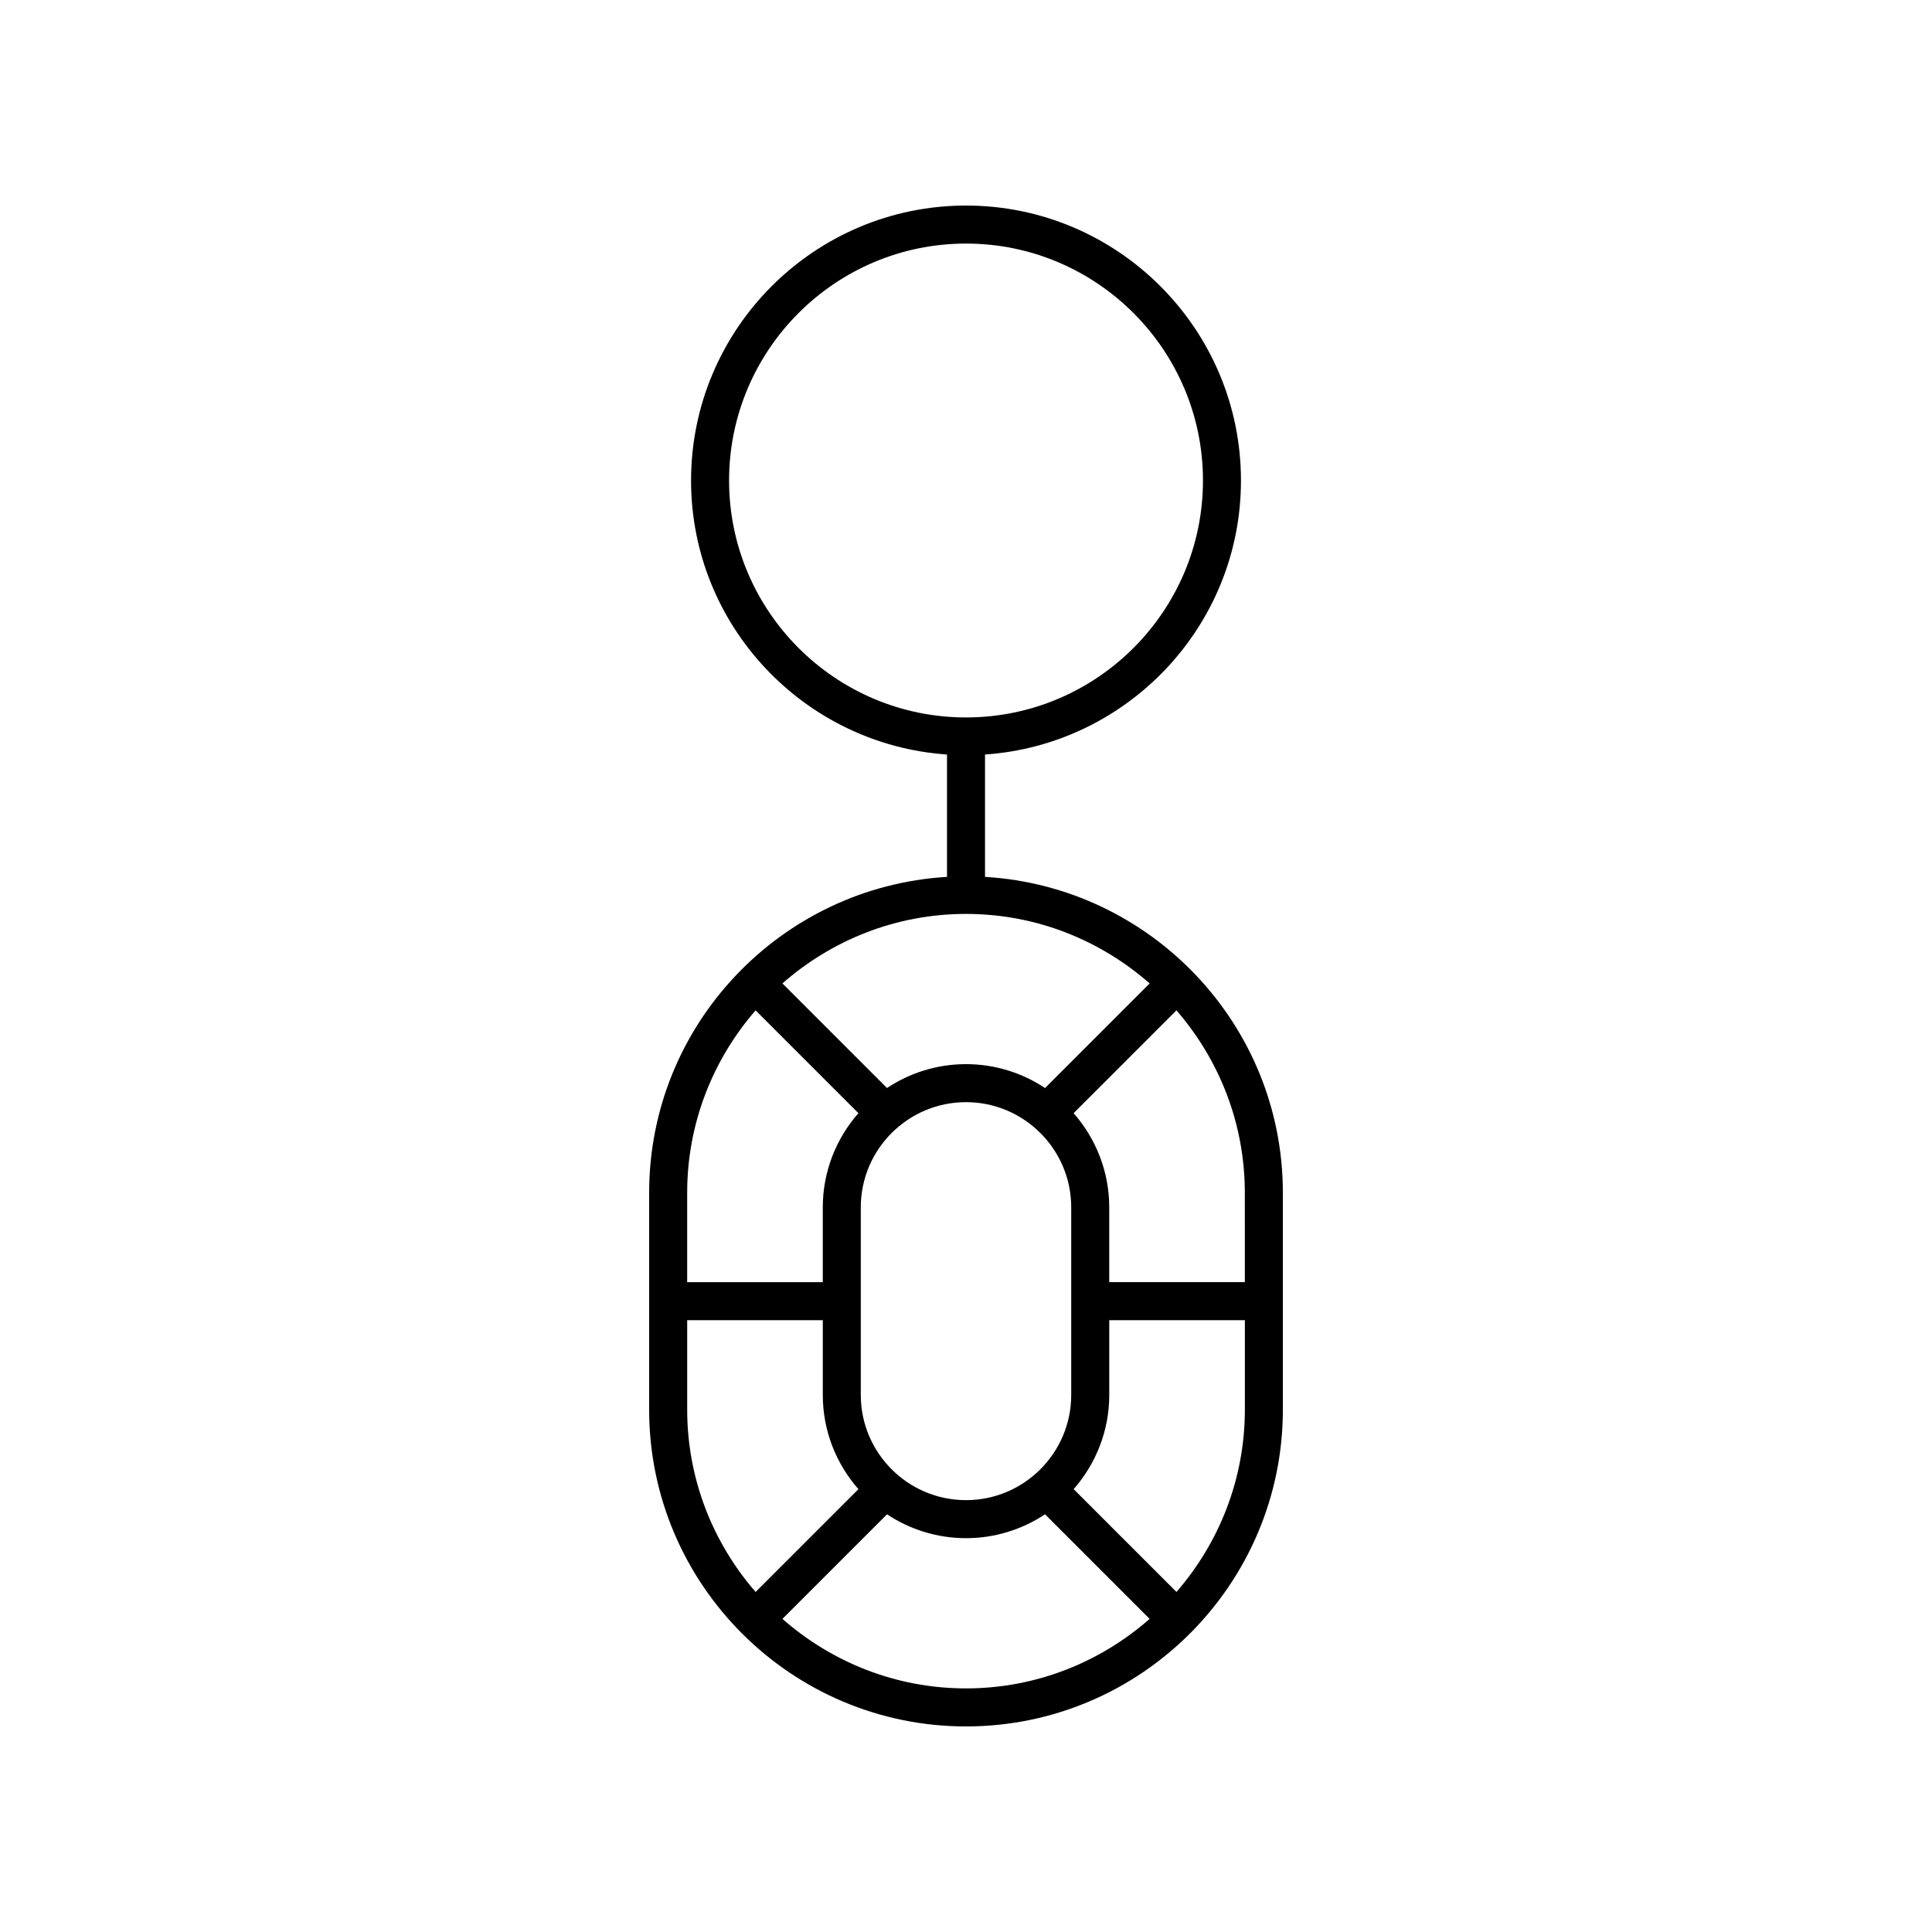 <?xml version="1.0" encoding="UTF-8"?>
<!-- The Best Svg Icon site in the world: iconSvg.co, Visit us! https://iconsvg.co -->
<svg fill="#000000" width="800px" height="800px" version="1.1" viewBox="144 144 512 512" xmlns="http://www.w3.org/2000/svg">
 <path d="m405.04 376.38v-32.426c37.828-2.606 67.828-34.133 67.828-72.613 0.004-40.18-32.684-72.867-72.863-72.867s-72.867 32.688-72.867 72.867c0 38.48 30 70.008 67.828 72.613v32.426c-43.953 2.629-78.934 39.113-78.934 83.715v57.457c0 46.301 37.668 83.969 83.973 83.969 46.301 0 83.969-37.668 83.969-83.969v-57.457c0-44.602-34.98-81.09-78.934-83.715zm22.844 137.29c0 15.375-12.508 27.883-27.883 27.883s-27.883-12.508-27.883-27.883v-49.703c0-15.375 12.508-27.883 27.883-27.883s27.883 12.508 27.883 27.883zm-6.941-81.332c-6.008-3.988-13.203-6.328-20.938-6.328s-14.926 2.336-20.934 6.324l-27.719-27.719c13.012-11.426 30.012-18.418 48.652-18.418s35.645 6.992 48.66 18.422zm-83.73-161c0-34.621 28.168-62.789 62.793-62.789s62.793 28.168 62.793 62.789c0 34.629-28.168 62.793-62.793 62.793s-62.793-28.164-62.793-62.793zm7.027 140.42 27.246 27.246c-5.859 6.68-9.441 15.406-9.441 24.969v19.812h-35.938v-23.691c0.004-18.488 6.875-35.367 18.133-48.336zm-18.129 82.102h35.938v19.812c0 9.562 3.582 18.289 9.441 24.969l-27.246 27.246c-11.262-12.973-18.133-29.852-18.133-48.34zm25.242 79.164 27.719-27.719c6.004 3.988 13.199 6.324 20.934 6.324s14.93-2.34 20.938-6.328l27.719 27.719c-13.016 11.43-30.016 18.422-48.656 18.422s-35.641-6.988-48.652-18.418zm104.42-7.141-27.246-27.246c5.856-6.68 9.438-15.402 9.438-24.965v-19.812h35.938v23.691c-0.004 18.484-6.871 35.359-18.129 48.332zm18.125-82.102h-35.938v-19.812c0-9.562-3.582-18.281-9.438-24.965l27.246-27.246c11.258 12.973 18.125 29.848 18.125 48.332z"/>
</svg>